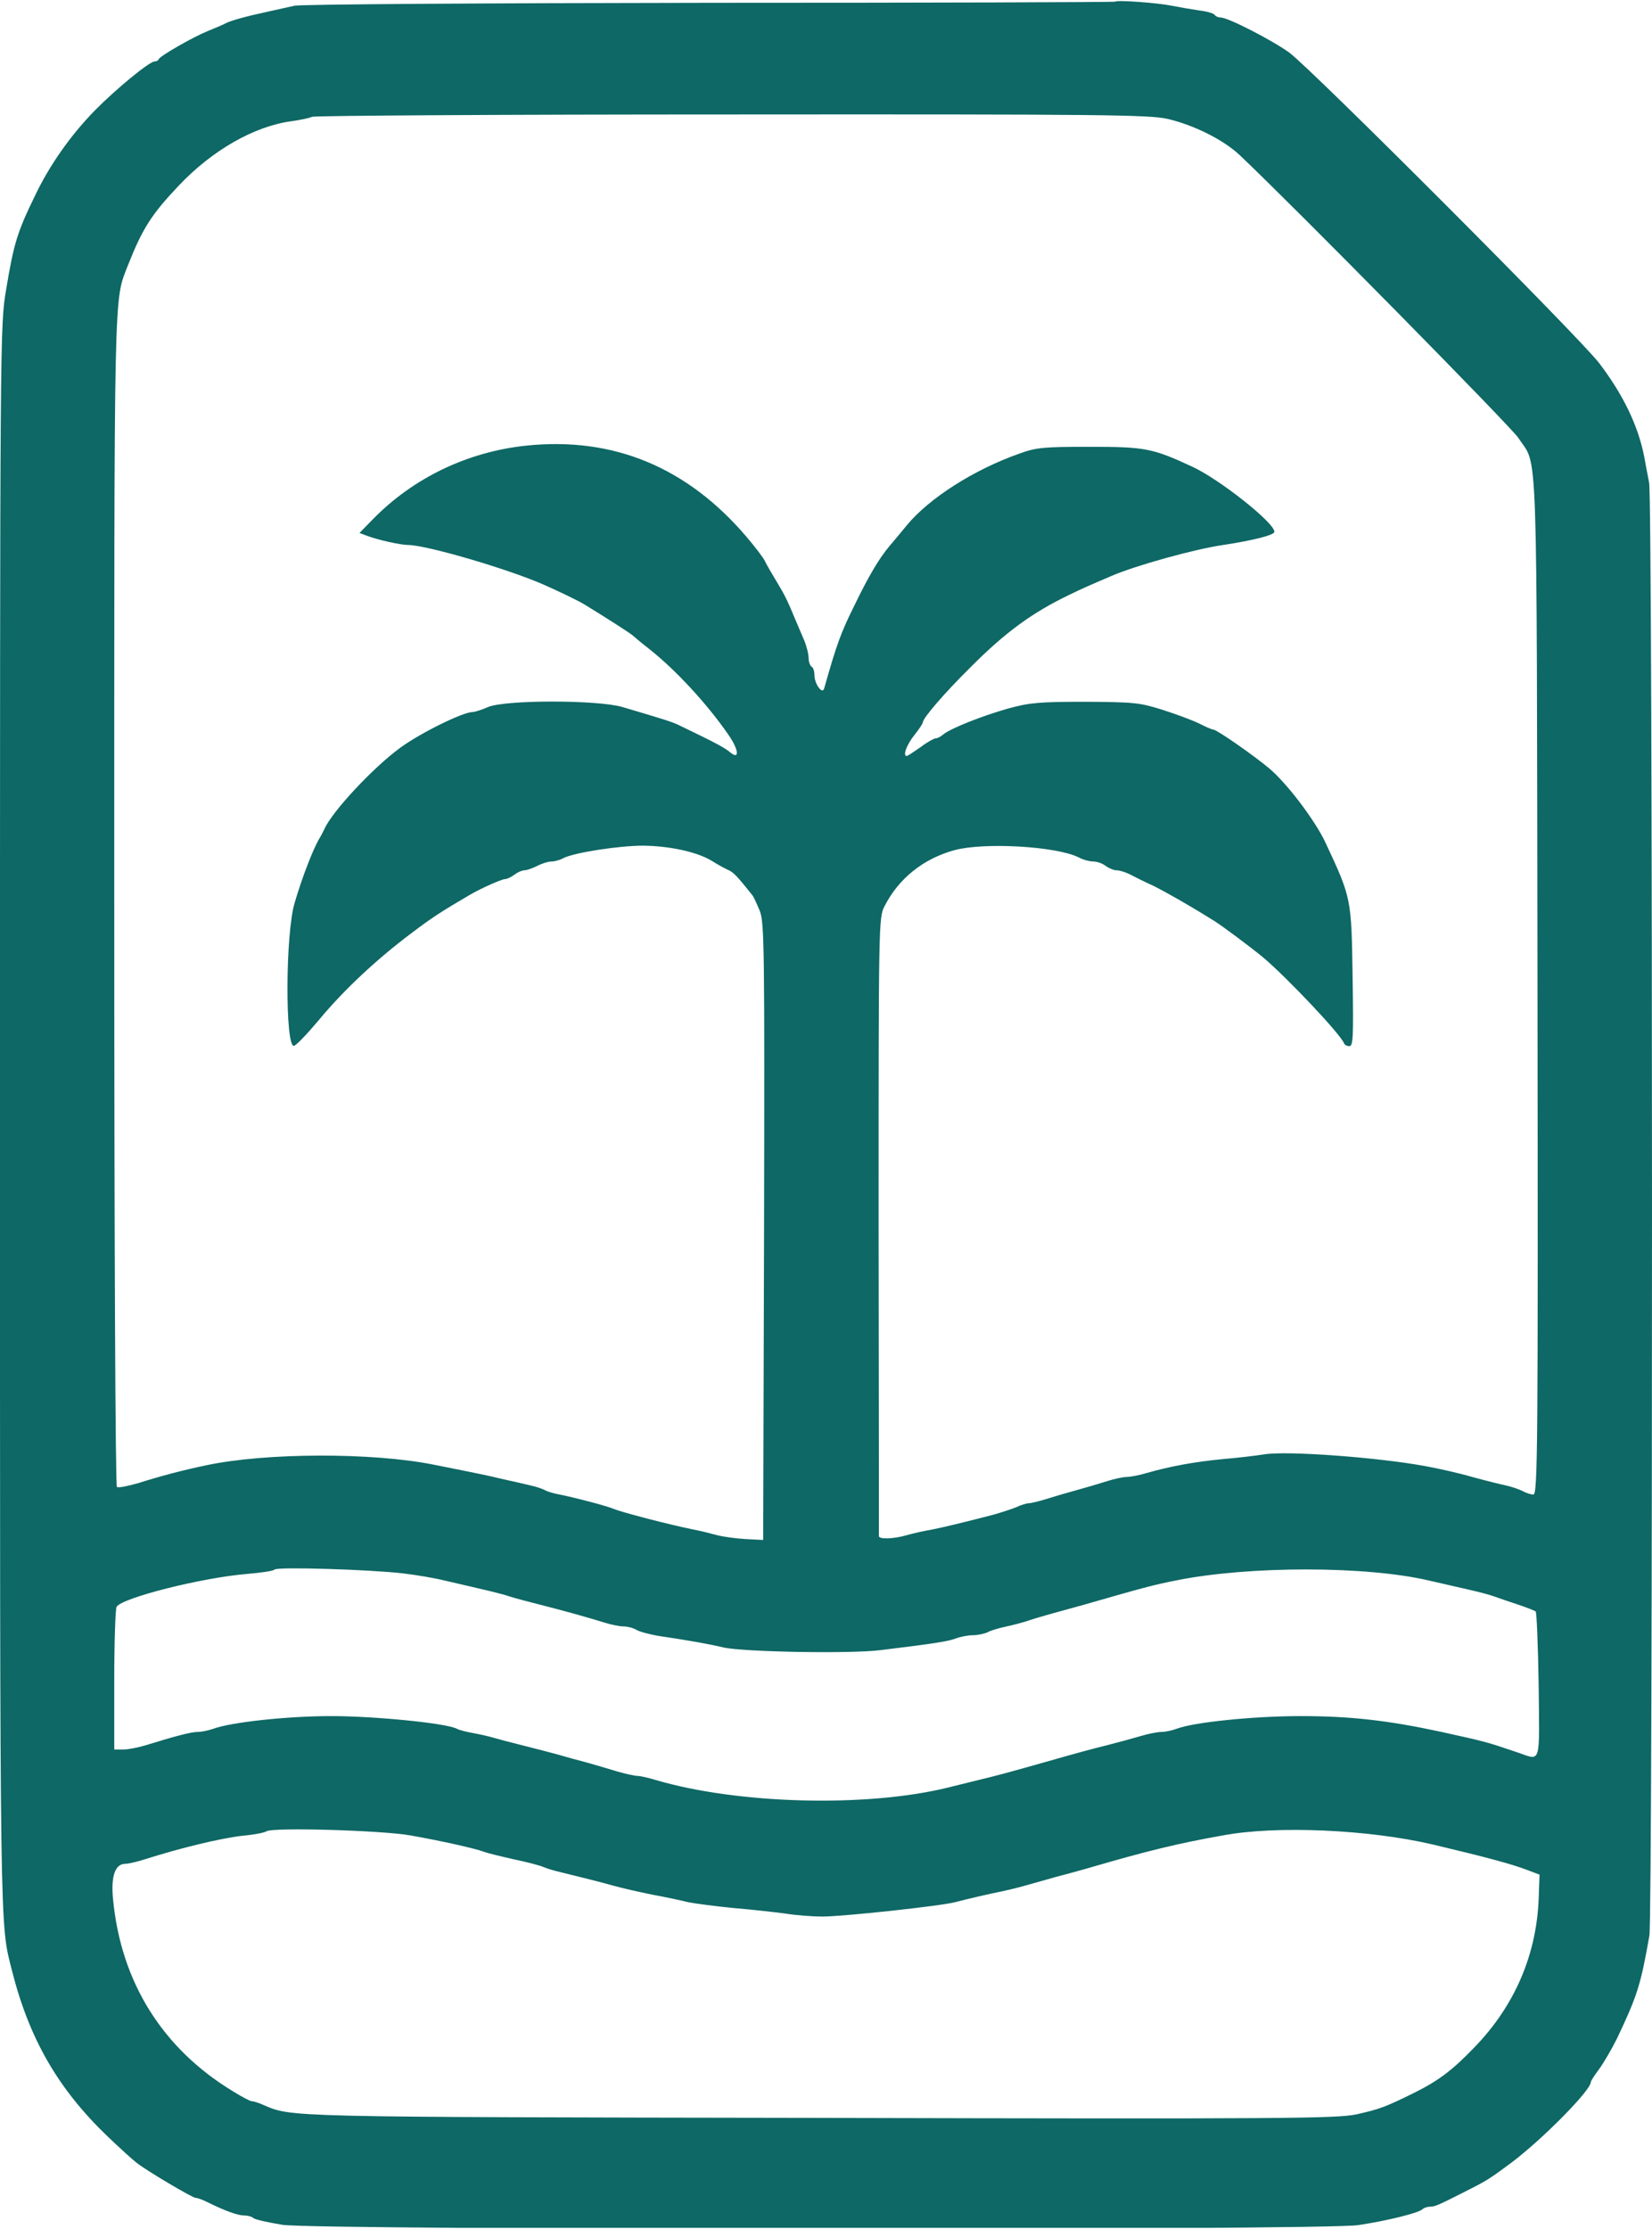 <svg width="410" height="553" viewBox="0 0 410 553" fill="none" xmlns="http://www.w3.org/2000/svg">
<g clip-path="url(#clip0_28_2)">
<path d="M276.805 0.407C276.66 0.553 231.434 0.698 176.248 0.698C118.807 0.771 74.746 1.062 73.073 1.425C71.474 1.789 68.565 2.443 66.529 2.879C60.785 4.115 57.513 5.061 56.132 5.715C55.477 6.079 53.442 6.951 51.624 7.678C47.843 9.205 39.772 13.858 39.409 14.658C39.263 15.022 38.827 15.24 38.391 15.24C37.082 15.24 28.793 22.075 23.485 27.455C17.523 33.563 12.361 40.907 8.798 48.323C4.217 57.702 3.417 60.465 1.527 71.808C0 80.751 0 82.351 0 277.067C0 484.071 -0.073 476.8 2.981 488.942C7.271 505.884 14.469 518.317 26.684 530.023C29.811 533.004 33.083 535.985 33.883 536.567C36.355 538.53 47.77 545.292 48.57 545.292C49.006 545.292 50.242 545.728 51.406 546.31C55.768 548.491 59.04 549.655 60.567 549.655C61.512 549.655 62.53 549.945 62.894 550.309C63.33 550.673 66.602 551.4 70.165 551.981C79.181 553.29 328.065 553.363 337.009 552.054C343.916 551.036 351.987 549.073 353.005 548.128C353.368 547.764 354.241 547.473 354.895 547.473C356.131 547.473 356.931 547.11 363.547 543.765C369.001 541.002 369.51 540.711 375.181 536.494C382.888 530.677 394.813 518.608 394.813 516.572C394.813 516.281 395.758 514.827 396.848 513.373C397.939 511.918 399.975 508.428 401.356 505.665C406.301 495.195 407.173 492.65 409.354 480.217C410.227 475.2 410.227 124.232 409.282 119.724C408.918 117.833 408.336 114.925 408.046 113.18C406.519 105.545 402.883 97.983 396.921 90.131C392.122 83.805 325.811 17.421 319.994 13.059C315.777 10.005 304.798 4.334 302.908 4.334C302.326 4.334 301.672 4.043 301.454 3.679C301.235 3.316 299.49 2.807 297.6 2.589C295.637 2.298 292.656 1.789 290.838 1.425C287.348 0.698 277.241 -0.029 276.805 0.407ZM289.747 29.491C296.291 31.018 303.78 34.726 307.852 38.653C321.376 51.449 375.181 106.054 376.853 108.672C381.725 116.233 381.361 104.891 381.579 244.057C381.725 358.865 381.652 370.789 380.561 370.789C379.98 370.789 378.744 370.426 377.871 369.917C376.999 369.481 375.108 368.826 373.727 368.535C372.345 368.244 368.564 367.299 365.365 366.427C362.166 365.482 356.931 364.318 353.732 363.736C341.88 361.555 319.195 359.883 313.741 360.828C311.778 361.119 307.198 361.701 303.562 361.991C296.655 362.646 290.62 363.736 284.73 365.409C282.84 365.99 280.513 366.427 279.641 366.427C278.841 366.427 276.66 366.863 274.842 367.445C273.024 368.026 269.607 369.044 267.207 369.699C264.808 370.353 261.318 371.371 259.5 371.953C257.61 372.534 255.719 372.971 255.21 372.971C254.701 372.971 253.32 373.407 252.084 373.989C250.775 374.497 248.303 375.297 246.485 375.806C239.796 377.551 234.415 378.86 231.144 379.514C229.253 379.805 226.49 380.46 224.963 380.896C221.691 381.841 218.129 381.914 218.129 381.114C218.129 380.823 218.129 346.214 218.056 304.115C218.056 229.442 218.056 227.624 219.51 224.861C223 217.954 229.18 213.01 236.96 210.901C244.377 208.938 262.19 209.956 267.716 212.719C268.807 213.301 270.407 213.737 271.352 213.737C272.297 213.737 273.679 214.246 274.406 214.828C275.205 215.409 276.442 215.918 277.096 215.918C277.823 215.918 279.277 216.354 280.441 216.936C281.531 217.518 284.149 218.827 286.257 219.772C289.457 221.371 295.346 224.716 301.381 228.497C303.271 229.66 310.179 234.823 313.378 237.44C319.122 242.239 332.791 256.635 333.591 258.889C333.737 259.253 334.318 259.544 334.9 259.544C335.845 259.544 335.918 257.144 335.7 242.603C335.409 222.898 335.409 222.826 329.01 209.156C326.466 203.63 319.34 194.251 314.978 190.615C310.979 187.271 301.963 181.018 301.163 181.018C300.872 181.018 299.272 180.363 297.745 179.563C296.146 178.764 292.074 177.237 288.657 176.146C282.913 174.328 281.531 174.183 269.389 174.11C257.828 174.11 255.574 174.328 250.193 175.783C243.577 177.673 235.87 180.727 234.052 182.254C233.47 182.763 232.598 183.199 232.161 183.199C231.798 183.199 230.053 184.144 228.453 185.38C226.781 186.544 225.254 187.561 225.036 187.561C224.018 187.561 224.963 184.871 226.854 182.472C228.09 180.945 229.035 179.491 229.035 179.2C229.035 178.182 234.343 172.002 240.668 165.749C249.466 156.878 256.156 152.007 265.39 147.571C268.516 146.044 270.189 145.317 275.787 142.918C281.822 140.3 296.509 136.229 303.562 135.211C311.197 134.047 316.286 132.739 316.286 131.939C316.286 129.685 302.69 118.924 295.928 115.797C286.039 111.217 284.294 110.853 270.479 110.853C259.064 110.853 257.246 110.998 253.029 112.525C241.686 116.524 230.635 123.577 225.036 130.339C223.873 131.793 221.909 134.12 220.673 135.574C218.129 138.628 215.584 142.918 212.094 150.116C208.676 157.023 207.731 159.568 204.532 170.838C204.096 172.365 202.132 169.675 202.132 167.494C202.132 166.548 201.842 165.603 201.405 165.385C201.042 165.167 200.678 164.149 200.678 163.204C200.678 162.259 200.169 160.223 199.515 158.696C198.861 157.169 197.915 154.915 197.406 153.752C195.443 149.025 194.862 147.789 192.753 144.299C191.517 142.263 190.208 140.009 189.845 139.21C189.481 138.41 187.372 135.647 185.264 133.175C170.504 115.87 152.181 108.308 130.586 110.562C116.044 112.089 102.52 118.56 92.414 128.958L89.215 132.23L90.96 132.884C93.577 133.902 99.394 135.211 101.284 135.211C105.72 135.211 125.715 141.027 134.876 145.026C138.512 146.626 143.529 149.025 145.056 149.971C150.072 153.024 156.762 157.314 157.053 157.678C157.271 157.896 159.088 159.423 161.052 160.95C167.595 166.112 175.375 174.474 180.756 182.254C183.301 185.889 183.664 188.652 181.265 186.689C179.956 185.598 178.066 184.58 173.776 182.472C171.958 181.599 169.704 180.509 168.686 180C166.941 179.127 165.051 178.545 154.508 175.419C148.327 173.601 125.351 173.601 121.134 175.419C119.607 176.073 117.862 176.655 117.281 176.655C114.881 176.655 104.266 181.89 99.321 185.526C92.632 190.397 82.307 201.449 80.49 205.739C80.199 206.32 79.69 207.338 79.326 207.92C77.727 210.538 74.964 217.736 73.146 223.916C70.819 231.478 70.746 259.617 72.928 259.471C73.437 259.471 76.272 256.49 79.254 252.927C85.361 245.584 93.432 238.022 102.157 231.478C107.247 227.624 109.501 226.17 116.699 221.953C119.462 220.353 124.551 218.099 125.351 218.099C125.86 218.099 126.878 217.59 127.678 217.009C128.405 216.427 129.568 215.918 130.15 215.918C130.732 215.918 132.186 215.409 133.349 214.828C134.44 214.246 136.04 213.737 136.839 213.737C137.639 213.737 138.948 213.373 139.748 212.937C142.293 211.556 153.563 209.811 159.597 209.811C166.214 209.883 172.976 211.337 176.684 213.591C178.066 214.464 179.883 215.482 180.756 215.845C182.065 216.427 183.083 217.518 186.718 222.098C187.082 222.535 187.881 224.352 188.608 226.097C189.699 229.079 189.772 235.55 189.626 305.714L189.408 382.059L185.046 381.841C182.646 381.696 179.374 381.259 177.775 380.823C176.175 380.387 173.558 379.733 171.958 379.442C166.505 378.351 154.362 375.225 152.326 374.352C150.363 373.552 142.802 371.589 139.239 370.862C137.566 370.571 135.821 370.062 135.24 369.699C134.731 369.408 133.058 368.826 131.677 368.535C130.223 368.172 126.951 367.445 124.333 366.863C121.716 366.209 117.789 365.409 115.608 364.973C113.427 364.536 109.791 363.809 107.61 363.373C92.341 360.319 66.02 360.392 51.26 363.518C45.662 364.682 40.063 366.136 34.319 367.954C31.774 368.681 29.375 369.19 29.011 368.899C28.648 368.681 28.357 310.004 28.357 223.698C28.357 68.318 28.211 74.934 31.774 65.773C35.337 56.757 37.591 53.194 44.28 46.142C52.642 37.271 63.112 31.309 72.346 30.073C74.382 29.782 76.636 29.346 77.436 28.982C78.236 28.691 125.206 28.4 181.774 28.4C273.606 28.328 285.239 28.473 289.747 29.491ZM99.976 390.348C103.175 390.712 107.901 391.512 110.519 392.166C121.498 394.711 124.115 395.292 126.515 396.092C127.896 396.528 131.168 397.401 133.786 398.055C140.111 399.655 145.783 401.255 149.782 402.491C151.599 403.072 153.781 403.509 154.726 403.509C155.671 403.509 157.125 403.872 157.998 404.381C158.87 404.89 161.27 405.472 163.233 405.835C170.649 406.926 176.393 407.944 179.593 408.744C184.537 409.834 210.858 410.343 218.492 409.398C232.234 407.726 235.288 407.217 237.251 406.49C238.414 406.053 240.305 405.69 241.468 405.69C242.704 405.69 244.304 405.326 245.104 404.963C245.831 404.527 247.867 403.945 249.539 403.581C251.284 403.218 253.683 402.563 254.847 402.2C256.083 401.764 258.991 400.891 261.391 400.237C263.79 399.582 267.207 398.637 269.025 398.128C283.931 393.838 286.112 393.257 291.929 392.093C309.961 388.458 339.19 388.458 354.822 392.166C357.44 392.748 361.73 393.765 364.347 394.347C366.965 394.929 369.946 395.729 370.891 396.092C371.836 396.456 374.454 397.328 376.635 398.055C378.816 398.782 380.852 399.582 381.143 399.8C381.361 400.019 381.725 408.235 381.87 418.05C382.088 438.046 382.525 436.81 376.853 434.846C368.71 432.083 368.637 432.083 357.731 429.684C344.643 426.848 335.191 425.758 322.83 425.758C311.051 425.758 296.291 427.285 292.074 428.884C290.911 429.32 289.238 429.684 288.293 429.684C287.421 429.684 285.021 430.12 283.131 430.702C281.168 431.284 277.459 432.302 274.842 432.956C270.479 434.047 267.789 434.774 258.846 437.318C257.028 437.827 253.756 438.773 251.575 439.354C247.939 440.372 245.904 440.881 235.215 443.499C215.147 448.443 183.155 447.643 162.724 441.608C160.833 441.027 158.798 440.59 158.143 440.59C157.489 440.59 155.235 440.081 153.199 439.5C151.09 438.845 147.818 437.9 145.783 437.318C143.819 436.81 140.329 435.864 138.148 435.21C135.967 434.628 132.041 433.61 129.423 432.956C126.805 432.302 123.752 431.502 122.516 431.138C121.352 430.775 119.026 430.266 117.426 429.975C115.826 429.684 114.009 429.248 113.354 428.884C110.664 427.503 92.996 425.758 82.162 425.758C71.255 425.758 57.15 427.285 52.787 428.957C51.697 429.32 50.024 429.684 49.079 429.684C47.479 429.684 43.553 430.702 36.282 432.956C34.392 433.538 31.847 434.047 30.611 434.047H28.357V416.742C28.357 407.289 28.648 399.073 28.939 398.637C30.393 396.383 50.024 391.439 61.221 390.494C64.712 390.203 67.838 389.766 68.129 389.403C68.856 388.676 91.978 389.403 99.976 390.348ZM101.793 455.35C109.646 456.732 118.008 458.622 120.116 459.422C121.061 459.786 124.406 460.586 127.605 461.313C130.804 461.967 134.076 462.84 134.876 463.203C135.676 463.567 137.639 464.148 139.239 464.512C144.837 465.893 148.691 466.839 152.326 467.856C154.362 468.438 158.579 469.383 161.779 470.038C164.978 470.619 169.05 471.492 170.795 471.928C172.612 472.292 177.702 472.946 182.065 473.382C186.5 473.746 192.317 474.4 195.007 474.764C197.697 475.2 201.769 475.491 204.096 475.491C209.258 475.491 233.47 472.873 237.033 471.928C239.796 471.201 245.685 469.82 248.667 469.238C249.684 469.02 252.229 468.438 254.265 467.856C256.374 467.275 260.009 466.257 262.263 465.602C264.59 465.021 267.935 464.076 269.752 463.567C284.949 459.131 292.147 457.386 303.562 455.35C316.795 452.878 339.699 453.896 355.549 457.604C368.71 460.731 374.963 462.403 378.816 463.857L382.088 465.093L381.87 471.201C381.289 485.089 375.908 497.667 365.874 507.992C360.494 513.591 357.004 516.208 351.187 519.117C343.698 522.825 342.389 523.261 336.645 524.57C331.701 525.588 319.558 525.733 203.587 525.442C69.292 525.224 72.564 525.297 65.221 522.17C64.057 521.661 62.894 521.298 62.458 521.298C62.094 521.298 60.131 520.28 58.022 518.971C40.354 508.356 30.029 491.778 28.066 471.274C27.484 465.457 28.575 462.403 31.12 462.403C31.774 462.403 33.81 461.967 35.628 461.385C45.007 458.404 54.678 456.078 60.349 455.423C62.967 455.205 65.584 454.696 66.166 454.332C67.838 453.315 94.813 454.114 101.793 455.35Z" fill="#0E6865"/>
</g>
<defs>
<clipPath id="clip0_28_2">
<rect width="410" height="552.72" fill="white"/>
</clipPath>
</defs>
</svg>
